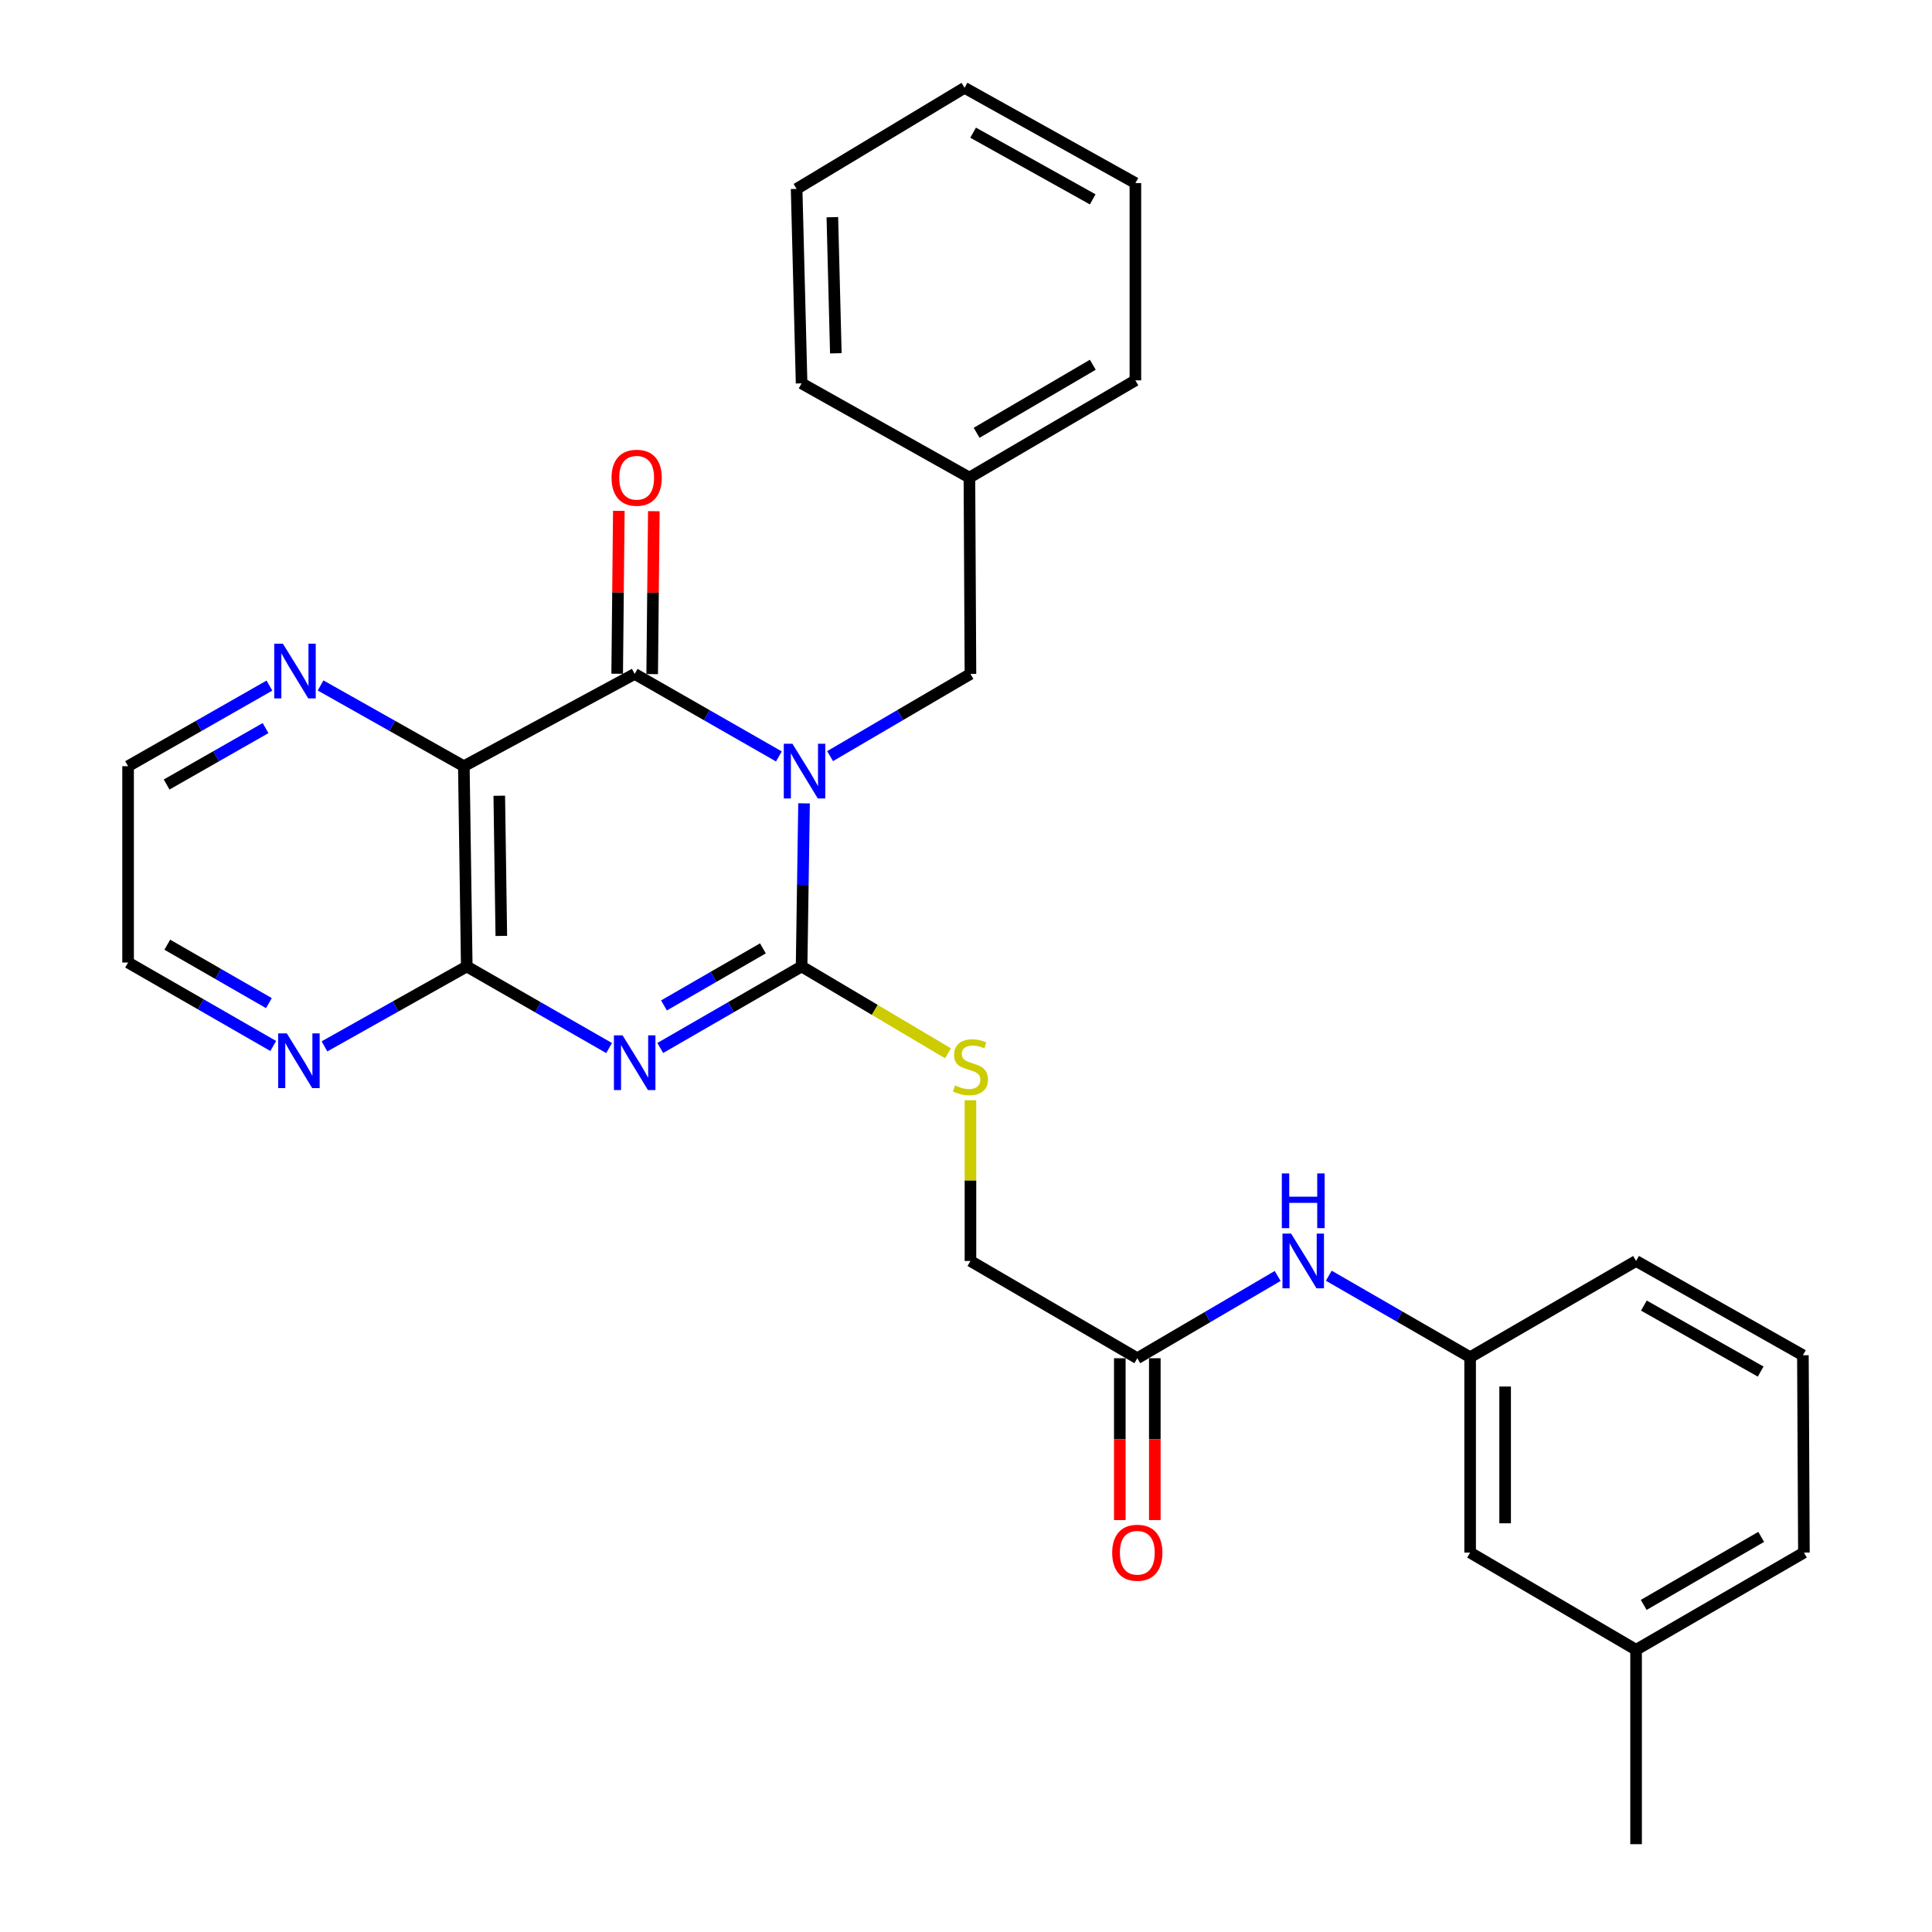 <?xml version='1.0' encoding='iso-8859-1'?>
<svg version='1.1' baseProfile='full'
              xmlns='http://www.w3.org/2000/svg'
                      xmlns:rdkit='http://www.rdkit.org/xml'
                      xmlns:xlink='http://www.w3.org/1999/xlink'
                  xml:space='preserve'
width='1000px' height='1000px' viewBox='0 0 1000 1000'>
<!-- END OF HEADER -->
<rect style='opacity:1.0;fill:#FFFFFF;stroke:none' width='1000' height='1000' x='0' y='0'> </rect>
<path class='bond-0' d='M 416.173,415.811 L 415.539,458.026' style='fill:none;fill-rule:evenodd;stroke:#0000FF;stroke-width:6px;stroke-linecap:butt;stroke-linejoin:miter;stroke-opacity:1' />
<path class='bond-0' d='M 415.539,458.026 L 414.904,500.242' style='fill:none;fill-rule:evenodd;stroke:#000000;stroke-width:6px;stroke-linecap:butt;stroke-linejoin:miter;stroke-opacity:1' />
<path class='bond-2' d='M 403.152,391.529 L 365.831,370.175' style='fill:none;fill-rule:evenodd;stroke:#0000FF;stroke-width:6px;stroke-linecap:butt;stroke-linejoin:miter;stroke-opacity:1' />
<path class='bond-2' d='M 365.831,370.175 L 328.51,348.82' style='fill:none;fill-rule:evenodd;stroke:#000000;stroke-width:6px;stroke-linecap:butt;stroke-linejoin:miter;stroke-opacity:1' />
<path class='bond-6' d='M 429.652,391.375 L 465.978,370.098' style='fill:none;fill-rule:evenodd;stroke:#0000FF;stroke-width:6px;stroke-linecap:butt;stroke-linejoin:miter;stroke-opacity:1' />
<path class='bond-6' d='M 465.978,370.098 L 502.305,348.82' style='fill:none;fill-rule:evenodd;stroke:#000000;stroke-width:6px;stroke-linecap:butt;stroke-linejoin:miter;stroke-opacity:1' />
<path class='bond-1' d='M 414.904,500.242 L 378.324,521.336' style='fill:none;fill-rule:evenodd;stroke:#000000;stroke-width:6px;stroke-linecap:butt;stroke-linejoin:miter;stroke-opacity:1' />
<path class='bond-1' d='M 378.324,521.336 L 341.743,542.43' style='fill:none;fill-rule:evenodd;stroke:#0000FF;stroke-width:6px;stroke-linecap:butt;stroke-linejoin:miter;stroke-opacity:1' />
<path class='bond-1' d='M 394.88,490.876 L 369.274,505.642' style='fill:none;fill-rule:evenodd;stroke:#000000;stroke-width:6px;stroke-linecap:butt;stroke-linejoin:miter;stroke-opacity:1' />
<path class='bond-1' d='M 369.274,505.642 L 343.668,520.408' style='fill:none;fill-rule:evenodd;stroke:#0000FF;stroke-width:6px;stroke-linecap:butt;stroke-linejoin:miter;stroke-opacity:1' />
<path class='bond-5' d='M 414.904,500.242 L 452.794,522.716' style='fill:none;fill-rule:evenodd;stroke:#000000;stroke-width:6px;stroke-linecap:butt;stroke-linejoin:miter;stroke-opacity:1' />
<path class='bond-5' d='M 452.794,522.716 L 490.684,545.191' style='fill:none;fill-rule:evenodd;stroke:#CCCC00;stroke-width:6px;stroke-linecap:butt;stroke-linejoin:miter;stroke-opacity:1' />
<path class='bond-29' d='M 315.265,542.47 L 278.429,521.356' style='fill:none;fill-rule:evenodd;stroke:#0000FF;stroke-width:6px;stroke-linecap:butt;stroke-linejoin:miter;stroke-opacity:1' />
<path class='bond-29' d='M 278.429,521.356 L 241.593,500.242' style='fill:none;fill-rule:evenodd;stroke:#000000;stroke-width:6px;stroke-linecap:butt;stroke-linejoin:miter;stroke-opacity:1' />
<path class='bond-3' d='M 328.51,348.82 L 240.083,396.587' style='fill:none;fill-rule:evenodd;stroke:#000000;stroke-width:6px;stroke-linecap:butt;stroke-linejoin:miter;stroke-opacity:1' />
<path class='bond-10' d='M 337.568,348.912 L 337.994,306.751' style='fill:none;fill-rule:evenodd;stroke:#000000;stroke-width:6px;stroke-linecap:butt;stroke-linejoin:miter;stroke-opacity:1' />
<path class='bond-10' d='M 337.994,306.751 L 338.42,264.591' style='fill:none;fill-rule:evenodd;stroke:#FF0000;stroke-width:6px;stroke-linecap:butt;stroke-linejoin:miter;stroke-opacity:1' />
<path class='bond-10' d='M 319.452,348.729 L 319.878,306.568' style='fill:none;fill-rule:evenodd;stroke:#000000;stroke-width:6px;stroke-linecap:butt;stroke-linejoin:miter;stroke-opacity:1' />
<path class='bond-10' d='M 319.878,306.568 L 320.304,264.408' style='fill:none;fill-rule:evenodd;stroke:#FF0000;stroke-width:6px;stroke-linecap:butt;stroke-linejoin:miter;stroke-opacity:1' />
<path class='bond-4' d='M 240.083,396.587 L 241.593,500.242' style='fill:none;fill-rule:evenodd;stroke:#000000;stroke-width:6px;stroke-linecap:butt;stroke-linejoin:miter;stroke-opacity:1' />
<path class='bond-4' d='M 258.424,411.871 L 259.48,484.429' style='fill:none;fill-rule:evenodd;stroke:#000000;stroke-width:6px;stroke-linecap:butt;stroke-linejoin:miter;stroke-opacity:1' />
<path class='bond-7' d='M 240.083,396.587 L 203.007,375.688' style='fill:none;fill-rule:evenodd;stroke:#000000;stroke-width:6px;stroke-linecap:butt;stroke-linejoin:miter;stroke-opacity:1' />
<path class='bond-7' d='M 203.007,375.688 L 165.931,354.788' style='fill:none;fill-rule:evenodd;stroke:#0000FF;stroke-width:6px;stroke-linecap:butt;stroke-linejoin:miter;stroke-opacity:1' />
<path class='bond-8' d='M 241.593,500.242 L 204.769,520.923' style='fill:none;fill-rule:evenodd;stroke:#000000;stroke-width:6px;stroke-linecap:butt;stroke-linejoin:miter;stroke-opacity:1' />
<path class='bond-8' d='M 204.769,520.923 L 167.946,541.604' style='fill:none;fill-rule:evenodd;stroke:#0000FF;stroke-width:6px;stroke-linecap:butt;stroke-linejoin:miter;stroke-opacity:1' />
<path class='bond-14' d='M 502.305,569.479 L 502.305,611.079' style='fill:none;fill-rule:evenodd;stroke:#CCCC00;stroke-width:6px;stroke-linecap:butt;stroke-linejoin:miter;stroke-opacity:1' />
<path class='bond-14' d='M 502.305,611.079 L 502.305,652.679' style='fill:none;fill-rule:evenodd;stroke:#000000;stroke-width:6px;stroke-linecap:butt;stroke-linejoin:miter;stroke-opacity:1' />
<path class='bond-16' d='M 502.305,348.82 L 501.771,247.199' style='fill:none;fill-rule:evenodd;stroke:#000000;stroke-width:6px;stroke-linecap:butt;stroke-linejoin:miter;stroke-opacity:1' />
<path class='bond-18' d='M 139.456,354.864 L 102.877,375.725' style='fill:none;fill-rule:evenodd;stroke:#0000FF;stroke-width:6px;stroke-linecap:butt;stroke-linejoin:miter;stroke-opacity:1' />
<path class='bond-18' d='M 102.877,375.725 L 66.298,396.587' style='fill:none;fill-rule:evenodd;stroke:#000000;stroke-width:6px;stroke-linecap:butt;stroke-linejoin:miter;stroke-opacity:1' />
<path class='bond-18' d='M 137.457,376.859 L 111.852,391.462' style='fill:none;fill-rule:evenodd;stroke:#0000FF;stroke-width:6px;stroke-linecap:butt;stroke-linejoin:miter;stroke-opacity:1' />
<path class='bond-18' d='M 111.852,391.462 L 86.247,406.065' style='fill:none;fill-rule:evenodd;stroke:#000000;stroke-width:6px;stroke-linecap:butt;stroke-linejoin:miter;stroke-opacity:1' />
<path class='bond-31' d='M 141.426,541.395 L 103.862,519.802' style='fill:none;fill-rule:evenodd;stroke:#0000FF;stroke-width:6px;stroke-linecap:butt;stroke-linejoin:miter;stroke-opacity:1' />
<path class='bond-31' d='M 103.862,519.802 L 66.298,498.209' style='fill:none;fill-rule:evenodd;stroke:#000000;stroke-width:6px;stroke-linecap:butt;stroke-linejoin:miter;stroke-opacity:1' />
<path class='bond-31' d='M 139.185,519.211 L 112.891,504.096' style='fill:none;fill-rule:evenodd;stroke:#0000FF;stroke-width:6px;stroke-linecap:butt;stroke-linejoin:miter;stroke-opacity:1' />
<path class='bond-31' d='M 112.891,504.096 L 86.596,488.98' style='fill:none;fill-rule:evenodd;stroke:#000000;stroke-width:6px;stroke-linecap:butt;stroke-linejoin:miter;stroke-opacity:1' />
<path class='bond-9' d='M 588.669,703.022 L 502.305,652.679' style='fill:none;fill-rule:evenodd;stroke:#000000;stroke-width:6px;stroke-linecap:butt;stroke-linejoin:miter;stroke-opacity:1' />
<path class='bond-11' d='M 588.669,703.022 L 624.995,681.728' style='fill:none;fill-rule:evenodd;stroke:#000000;stroke-width:6px;stroke-linecap:butt;stroke-linejoin:miter;stroke-opacity:1' />
<path class='bond-11' d='M 624.995,681.728 L 661.321,660.434' style='fill:none;fill-rule:evenodd;stroke:#0000FF;stroke-width:6px;stroke-linecap:butt;stroke-linejoin:miter;stroke-opacity:1' />
<path class='bond-13' d='M 579.611,703.022 L 579.611,744.902' style='fill:none;fill-rule:evenodd;stroke:#000000;stroke-width:6px;stroke-linecap:butt;stroke-linejoin:miter;stroke-opacity:1' />
<path class='bond-13' d='M 579.611,744.902 L 579.611,786.783' style='fill:none;fill-rule:evenodd;stroke:#FF0000;stroke-width:6px;stroke-linecap:butt;stroke-linejoin:miter;stroke-opacity:1' />
<path class='bond-13' d='M 597.727,703.022 L 597.727,744.902' style='fill:none;fill-rule:evenodd;stroke:#000000;stroke-width:6px;stroke-linecap:butt;stroke-linejoin:miter;stroke-opacity:1' />
<path class='bond-13' d='M 597.727,744.902 L 597.727,786.783' style='fill:none;fill-rule:evenodd;stroke:#FF0000;stroke-width:6px;stroke-linecap:butt;stroke-linejoin:miter;stroke-opacity:1' />
<path class='bond-12' d='M 687.783,660.311 L 724.358,681.405' style='fill:none;fill-rule:evenodd;stroke:#0000FF;stroke-width:6px;stroke-linecap:butt;stroke-linejoin:miter;stroke-opacity:1' />
<path class='bond-12' d='M 724.358,681.405 L 760.934,702.499' style='fill:none;fill-rule:evenodd;stroke:#000000;stroke-width:6px;stroke-linecap:butt;stroke-linejoin:miter;stroke-opacity:1' />
<path class='bond-15' d='M 760.934,702.499 L 760.934,803.617' style='fill:none;fill-rule:evenodd;stroke:#000000;stroke-width:6px;stroke-linecap:butt;stroke-linejoin:miter;stroke-opacity:1' />
<path class='bond-15' d='M 779.05,717.667 L 779.05,788.45' style='fill:none;fill-rule:evenodd;stroke:#000000;stroke-width:6px;stroke-linecap:butt;stroke-linejoin:miter;stroke-opacity:1' />
<path class='bond-21' d='M 760.934,702.499 L 846.835,652.679' style='fill:none;fill-rule:evenodd;stroke:#000000;stroke-width:6px;stroke-linecap:butt;stroke-linejoin:miter;stroke-opacity:1' />
<path class='bond-17' d='M 760.934,803.617 L 846.835,853.92' style='fill:none;fill-rule:evenodd;stroke:#000000;stroke-width:6px;stroke-linecap:butt;stroke-linejoin:miter;stroke-opacity:1' />
<path class='bond-24' d='M 501.771,247.199 L 587.672,196.876' style='fill:none;fill-rule:evenodd;stroke:#000000;stroke-width:6px;stroke-linecap:butt;stroke-linejoin:miter;stroke-opacity:1' />
<path class='bond-24' d='M 505.499,224.019 L 565.63,188.793' style='fill:none;fill-rule:evenodd;stroke:#000000;stroke-width:6px;stroke-linecap:butt;stroke-linejoin:miter;stroke-opacity:1' />
<path class='bond-25' d='M 501.771,247.199 L 414.904,198.426' style='fill:none;fill-rule:evenodd;stroke:#000000;stroke-width:6px;stroke-linecap:butt;stroke-linejoin:miter;stroke-opacity:1' />
<path class='bond-23' d='M 846.835,853.92 L 846.835,954.545' style='fill:none;fill-rule:evenodd;stroke:#000000;stroke-width:6px;stroke-linecap:butt;stroke-linejoin:miter;stroke-opacity:1' />
<path class='bond-32' d='M 846.835,853.92 L 933.702,803.617' style='fill:none;fill-rule:evenodd;stroke:#000000;stroke-width:6px;stroke-linecap:butt;stroke-linejoin:miter;stroke-opacity:1' />
<path class='bond-32' d='M 850.786,830.697 L 911.593,795.485' style='fill:none;fill-rule:evenodd;stroke:#000000;stroke-width:6px;stroke-linecap:butt;stroke-linejoin:miter;stroke-opacity:1' />
<path class='bond-19' d='M 66.298,396.587 L 66.298,498.209' style='fill:none;fill-rule:evenodd;stroke:#000000;stroke-width:6px;stroke-linecap:butt;stroke-linejoin:miter;stroke-opacity:1' />
<path class='bond-20' d='M 933.178,701.472 L 846.835,652.679' style='fill:none;fill-rule:evenodd;stroke:#000000;stroke-width:6px;stroke-linecap:butt;stroke-linejoin:miter;stroke-opacity:1' />
<path class='bond-20' d='M 911.314,709.925 L 850.873,675.77' style='fill:none;fill-rule:evenodd;stroke:#000000;stroke-width:6px;stroke-linecap:butt;stroke-linejoin:miter;stroke-opacity:1' />
<path class='bond-22' d='M 933.178,701.472 L 933.702,803.617' style='fill:none;fill-rule:evenodd;stroke:#000000;stroke-width:6px;stroke-linecap:butt;stroke-linejoin:miter;stroke-opacity:1' />
<path class='bond-27' d='M 587.672,196.876 L 587.672,94.761' style='fill:none;fill-rule:evenodd;stroke:#000000;stroke-width:6px;stroke-linecap:butt;stroke-linejoin:miter;stroke-opacity:1' />
<path class='bond-26' d='M 414.904,198.426 L 412.328,97.78' style='fill:none;fill-rule:evenodd;stroke:#000000;stroke-width:6px;stroke-linecap:butt;stroke-linejoin:miter;stroke-opacity:1' />
<path class='bond-26' d='M 432.628,182.865 L 430.824,112.413' style='fill:none;fill-rule:evenodd;stroke:#000000;stroke-width:6px;stroke-linecap:butt;stroke-linejoin:miter;stroke-opacity:1' />
<path class='bond-28' d='M 412.328,97.78 L 499.245,45.455' style='fill:none;fill-rule:evenodd;stroke:#000000;stroke-width:6px;stroke-linecap:butt;stroke-linejoin:miter;stroke-opacity:1' />
<path class='bond-30' d='M 587.672,94.761 L 499.245,45.455' style='fill:none;fill-rule:evenodd;stroke:#000000;stroke-width:6px;stroke-linecap:butt;stroke-linejoin:miter;stroke-opacity:1' />
<path class='bond-30' d='M 565.586,103.188 L 503.687,68.673' style='fill:none;fill-rule:evenodd;stroke:#000000;stroke-width:6px;stroke-linecap:butt;stroke-linejoin:miter;stroke-opacity:1' />
<path  class='atom-0' d='M 410.164 384.963
L 419.444 399.963
Q 420.364 401.443, 421.844 404.123
Q 423.324 406.803, 423.404 406.963
L 423.404 384.963
L 427.164 384.963
L 427.164 413.283
L 423.284 413.283
L 413.324 396.883
Q 412.164 394.963, 410.924 392.763
Q 409.724 390.563, 409.364 389.883
L 409.364 413.283
L 405.684 413.283
L 405.684 384.963
L 410.164 384.963
' fill='#0000FF'/>
<path  class='atom-2' d='M 322.25 535.901
L 331.53 550.901
Q 332.45 552.381, 333.93 555.061
Q 335.41 557.741, 335.49 557.901
L 335.49 535.901
L 339.25 535.901
L 339.25 564.221
L 335.37 564.221
L 325.41 547.821
Q 324.25 545.901, 323.01 543.701
Q 321.81 541.501, 321.45 540.821
L 321.45 564.221
L 317.77 564.221
L 317.77 535.901
L 322.25 535.901
' fill='#0000FF'/>
<path  class='atom-6' d='M 494.305 561.804
Q 494.625 561.924, 495.945 562.484
Q 497.265 563.044, 498.705 563.404
Q 500.185 563.724, 501.625 563.724
Q 504.305 563.724, 505.865 562.444
Q 507.425 561.124, 507.425 558.844
Q 507.425 557.284, 506.625 556.324
Q 505.865 555.364, 504.665 554.844
Q 503.465 554.324, 501.465 553.724
Q 498.945 552.964, 497.425 552.244
Q 495.945 551.524, 494.865 550.004
Q 493.825 548.484, 493.825 545.924
Q 493.825 542.364, 496.225 540.164
Q 498.665 537.964, 503.465 537.964
Q 506.745 537.964, 510.465 539.524
L 509.545 542.604
Q 506.145 541.204, 503.585 541.204
Q 500.825 541.204, 499.305 542.364
Q 497.785 543.484, 497.825 545.444
Q 497.825 546.964, 498.585 547.884
Q 499.385 548.804, 500.505 549.324
Q 501.665 549.844, 503.585 550.444
Q 506.145 551.244, 507.665 552.044
Q 509.185 552.844, 510.265 554.484
Q 511.385 556.084, 511.385 558.844
Q 511.385 562.764, 508.745 564.884
Q 506.145 566.964, 501.785 566.964
Q 499.265 566.964, 497.345 566.404
Q 495.465 565.884, 493.225 564.964
L 494.305 561.804
' fill='#CCCC00'/>
<path  class='atom-8' d='M 146.422 333.161
L 155.702 348.161
Q 156.622 349.641, 158.102 352.321
Q 159.582 355.001, 159.662 355.161
L 159.662 333.161
L 163.422 333.161
L 163.422 361.481
L 159.542 361.481
L 149.582 345.081
Q 148.422 343.161, 147.182 340.961
Q 145.982 338.761, 145.622 338.081
L 145.622 361.481
L 141.942 361.481
L 141.942 333.161
L 146.422 333.161
' fill='#0000FF'/>
<path  class='atom-9' d='M 148.455 534.875
L 157.735 549.875
Q 158.655 551.355, 160.135 554.035
Q 161.615 556.715, 161.695 556.875
L 161.695 534.875
L 165.455 534.875
L 165.455 563.195
L 161.575 563.195
L 151.615 546.795
Q 150.455 544.875, 149.215 542.675
Q 148.015 540.475, 147.655 539.795
L 147.655 563.195
L 143.975 563.195
L 143.975 534.875
L 148.455 534.875
' fill='#0000FF'/>
<path  class='atom-11' d='M 316.537 247.279
Q 316.537 240.479, 319.897 236.679
Q 323.257 232.879, 329.537 232.879
Q 335.817 232.879, 339.177 236.679
Q 342.537 240.479, 342.537 247.279
Q 342.537 254.159, 339.137 258.079
Q 335.737 261.959, 329.537 261.959
Q 323.297 261.959, 319.897 258.079
Q 316.537 254.199, 316.537 247.279
M 329.537 258.759
Q 333.857 258.759, 336.177 255.879
Q 338.537 252.959, 338.537 247.279
Q 338.537 241.719, 336.177 238.919
Q 333.857 236.079, 329.537 236.079
Q 325.217 236.079, 322.857 238.879
Q 320.537 241.679, 320.537 247.279
Q 320.537 252.999, 322.857 255.879
Q 325.217 258.759, 329.537 258.759
' fill='#FF0000'/>
<path  class='atom-12' d='M 668.29 638.519
L 677.57 653.519
Q 678.49 654.999, 679.97 657.679
Q 681.45 660.359, 681.53 660.519
L 681.53 638.519
L 685.29 638.519
L 685.29 666.839
L 681.41 666.839
L 671.45 650.439
Q 670.29 648.519, 669.05 646.319
Q 667.85 644.119, 667.49 643.439
L 667.49 666.839
L 663.81 666.839
L 663.81 638.519
L 668.29 638.519
' fill='#0000FF'/>
<path  class='atom-12' d='M 663.47 607.367
L 667.31 607.367
L 667.31 619.407
L 681.79 619.407
L 681.79 607.367
L 685.63 607.367
L 685.63 635.687
L 681.79 635.687
L 681.79 622.607
L 667.31 622.607
L 667.31 635.687
L 663.47 635.687
L 663.47 607.367
' fill='#0000FF'/>
<path  class='atom-14' d='M 575.669 803.697
Q 575.669 796.897, 579.029 793.097
Q 582.389 789.297, 588.669 789.297
Q 594.949 789.297, 598.309 793.097
Q 601.669 796.897, 601.669 803.697
Q 601.669 810.577, 598.269 814.497
Q 594.869 818.377, 588.669 818.377
Q 582.429 818.377, 579.029 814.497
Q 575.669 810.617, 575.669 803.697
M 588.669 815.177
Q 592.989 815.177, 595.309 812.297
Q 597.669 809.377, 597.669 803.697
Q 597.669 798.137, 595.309 795.337
Q 592.989 792.497, 588.669 792.497
Q 584.349 792.497, 581.989 795.297
Q 579.669 798.097, 579.669 803.697
Q 579.669 809.417, 581.989 812.297
Q 584.349 815.177, 588.669 815.177
' fill='#FF0000'/>
</svg>
